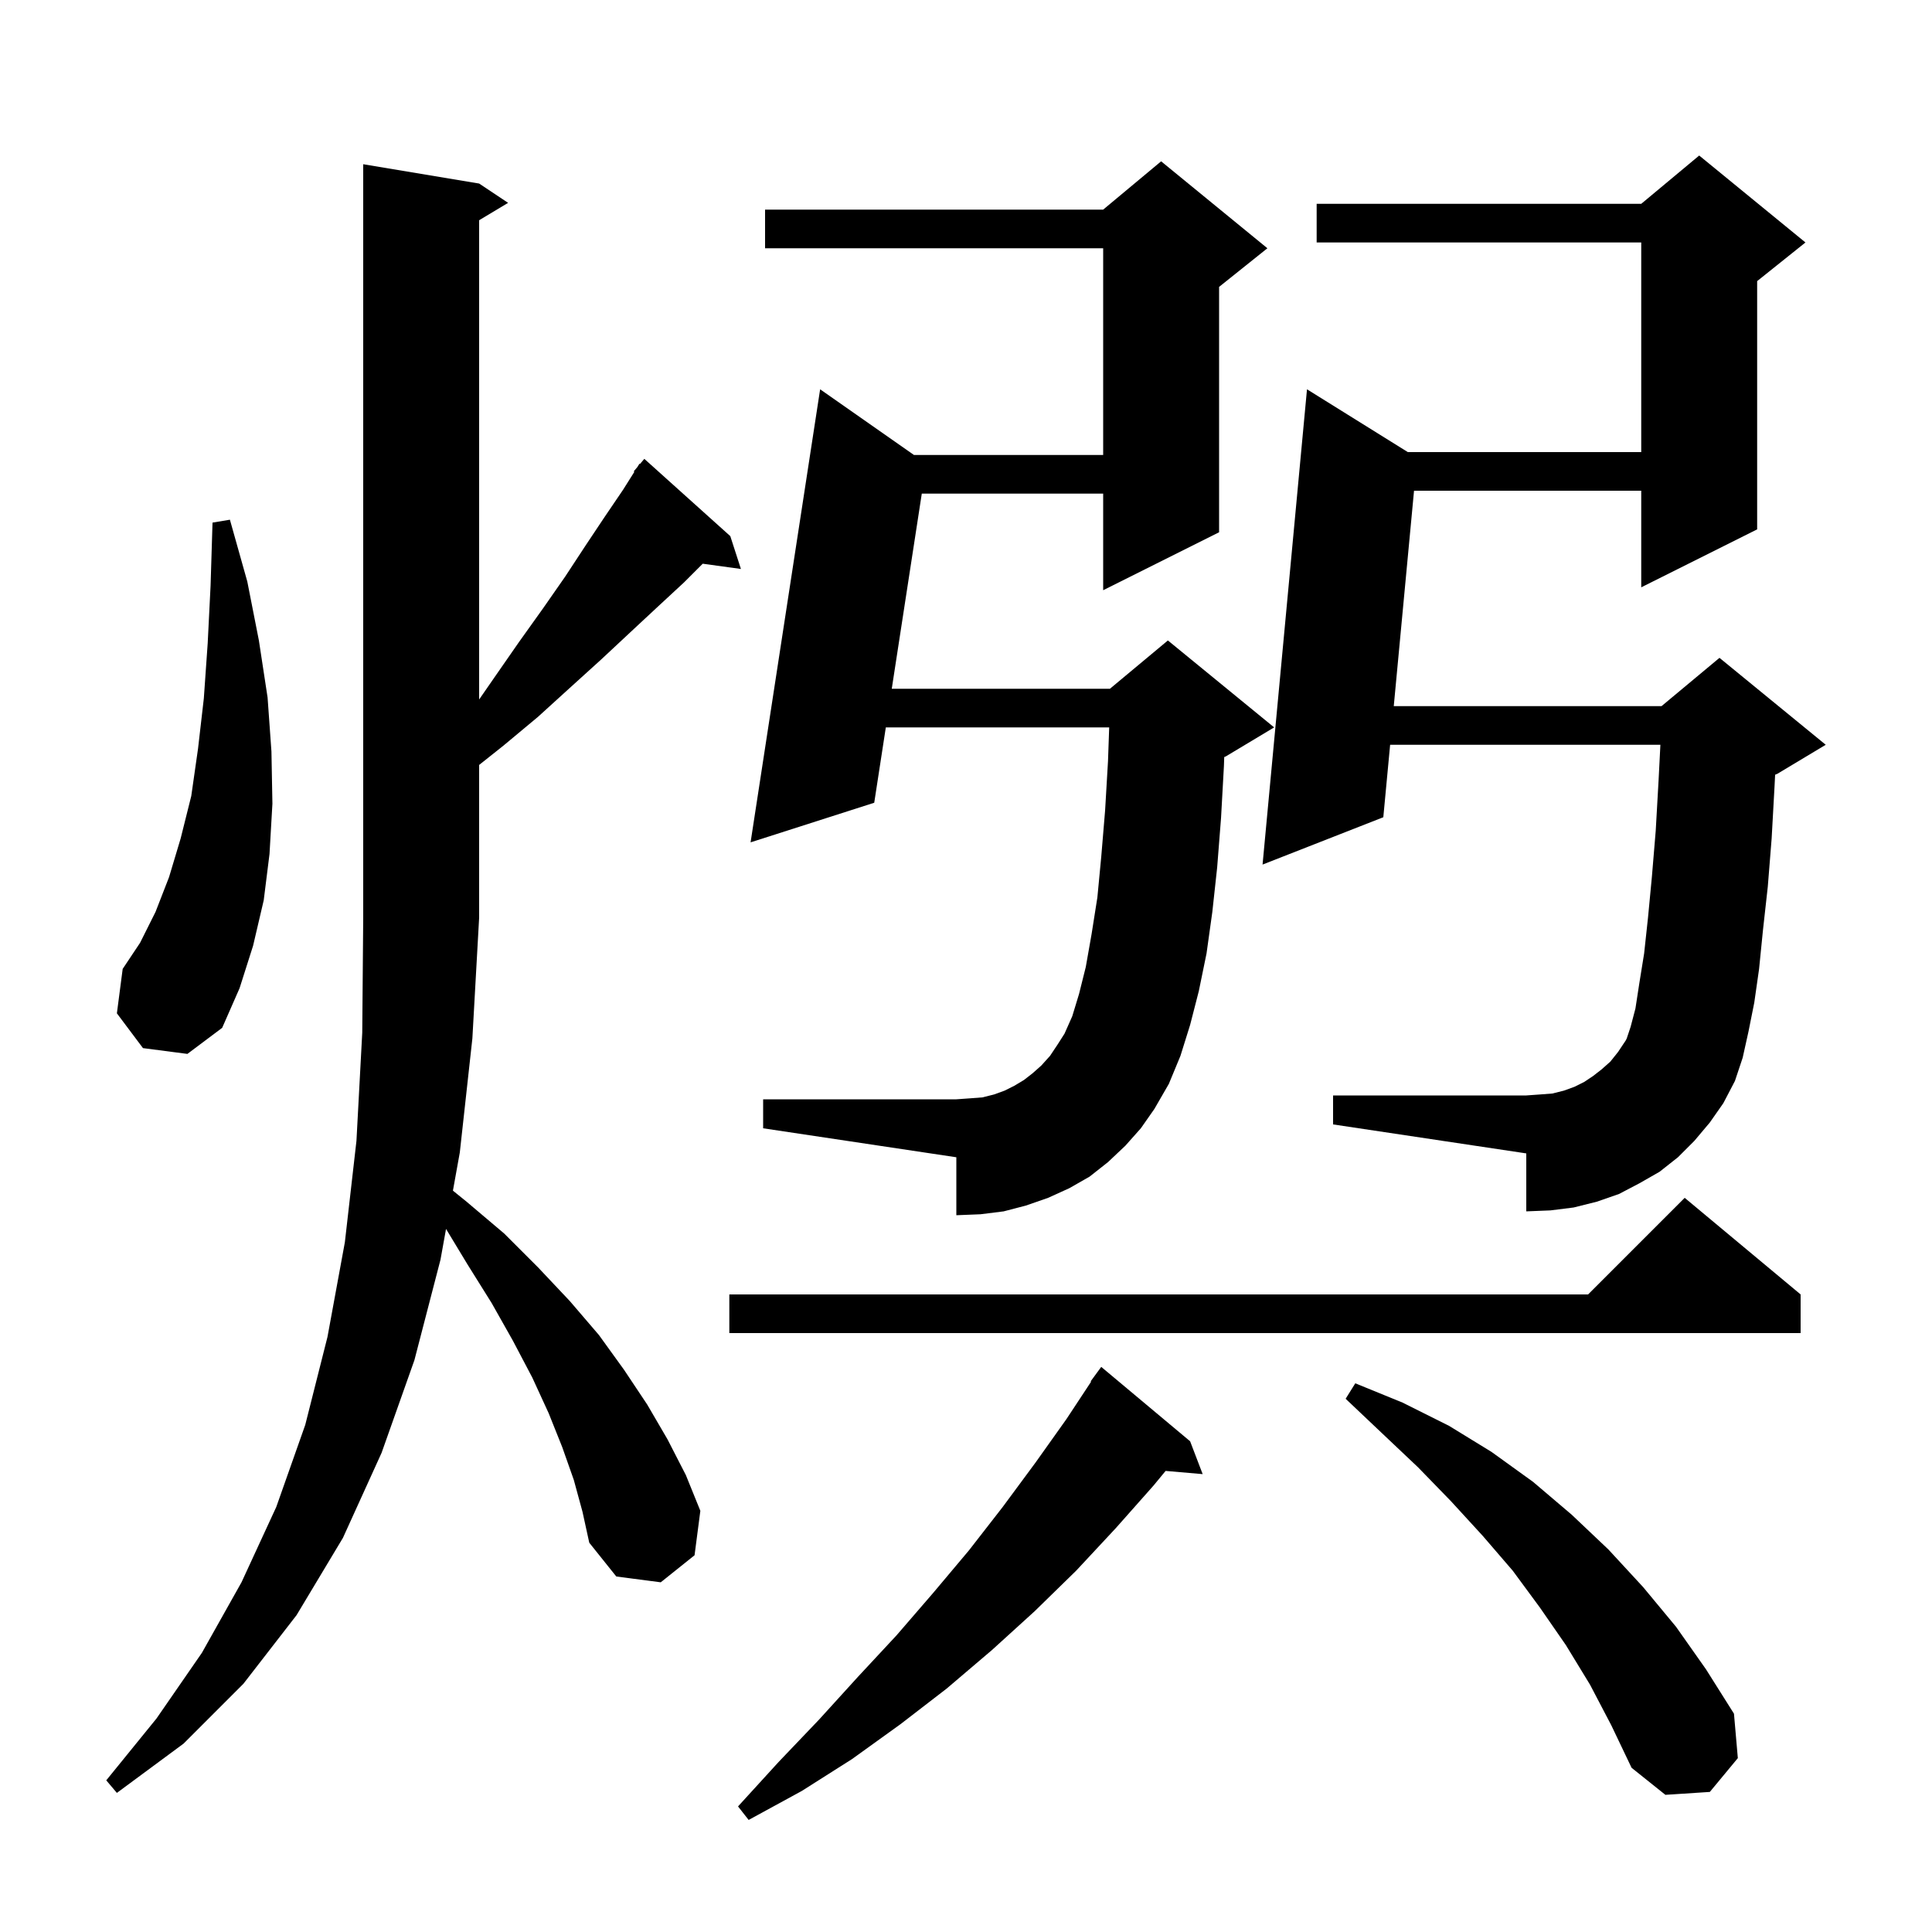 <svg xmlns="http://www.w3.org/2000/svg" xmlns:xlink="http://www.w3.org/1999/xlink" version="1.1" baseProfile="full" viewBox="0 0 200 200" width="200" height="200"><g fill="currentColor"><path d="M 123.2 149.2 L 124.5 152.6 L 120.664 152.269 L 119.4 153.8 L 115.5 158.2 L 111.4 162.6 L 107.1 166.8 L 102.7 170.8 L 98.0 174.8 L 93.2 178.5 L 88.2 182.1 L 83.0 185.4 L 77.5 188.4 L 76.4 187.0 L 80.6 182.4 L 84.8 178.0 L 88.8 173.6 L 92.8 169.3 L 96.6 164.9 L 100.3 160.5 L 103.8 156.0 L 107.2 151.4 L 110.4 146.9 L 112.952 143.031 L 112.9 143.0 L 114.0 141.5 Z M 164.6 174.4 L 162.1 170.3 L 159.4 166.4 L 156.6 162.6 L 153.5 159.0 L 150.2 155.4 L 146.8 151.9 L 143.1 148.4 L 139.3 144.8 L 140.3 143.2 L 145.2 145.2 L 150.0 147.6 L 154.4 150.3 L 158.7 153.4 L 162.7 156.8 L 166.5 160.4 L 170.1 164.3 L 173.5 168.4 L 176.6 172.8 L 179.5 177.4 L 179.9 182.0 L 177.0 185.5 L 172.4 185.8 L 168.9 183.0 L 166.8 178.6 Z M 59.4 153.2 L 58.2 149.8 L 56.8 146.3 L 55.1 142.6 L 53.1 138.8 L 50.9 134.9 L 48.4 130.9 L 46.173 127.218 L 45.6 130.4 L 42.9 140.8 L 39.5 150.4 L 35.5 159.2 L 30.7 167.2 L 25.2 174.3 L 19.0 180.5 L 12.1 185.6 L 11.0 184.3 L 16.2 177.9 L 20.9 171.1 L 25.0 163.8 L 28.6 156.0 L 31.6 147.5 L 33.9 138.4 L 35.7 128.6 L 36.9 118.1 L 37.5 106.9 L 37.6 95.0 L 37.6 17.0 L 49.6 19.0 L 52.6 21.0 L 49.6 22.8 L 49.6 72.411 L 51.2 70.1 L 53.7 66.5 L 56.2 63.0 L 58.5 59.7 L 60.6 56.5 L 62.6 53.5 L 64.5 50.7 L 65.668 48.845 L 65.6 48.8 L 65.976 48.355 L 66.2 48.0 L 66.246 48.037 L 66.7 47.5 L 75.6 55.5 L 76.7 58.9 L 72.745 58.355 L 70.8 60.3 L 68.1 62.8 L 65.2 65.5 L 62.2 68.3 L 59.0 71.2 L 55.7 74.2 L 52.1 77.2 L 49.6 79.187 L 49.6 95.0 L 48.9 107.5 L 47.6 119.3 L 46.887 123.256 L 48.3 124.4 L 52.2 127.7 L 55.7 131.2 L 59.0 134.7 L 62.0 138.2 L 64.6 141.8 L 67.0 145.4 L 69.1 149.0 L 71.0 152.7 L 72.5 156.4 L 71.9 161.0 L 68.4 163.8 L 63.8 163.2 L 61.0 159.7 L 60.3 156.5 Z M 186.4 134.0 L 186.4 138.0 L 75.5 138.0 L 75.5 134.0 L 164.4 134.0 L 174.4 124.0 Z M 116.5 118.6 L 114.7 120.3 L 112.8 121.8 L 110.7 123.0 L 108.5 124.0 L 106.2 124.8 L 103.9 125.4 L 101.5 125.7 L 99.0 125.8 L 99.0 119.8 L 79.0 116.8 L 79.0 113.8 L 99.0 113.8 L 100.4 113.7 L 101.7 113.6 L 102.9 113.3 L 104.0 112.9 L 105.0 112.4 L 106.0 111.8 L 106.9 111.1 L 107.8 110.3 L 108.7 109.3 L 109.5 108.1 L 110.2 107.0 L 111.0 105.2 L 111.7 102.9 L 112.4 100.1 L 113.0 96.7 L 113.6 92.9 L 114.0 88.7 L 114.4 83.9 L 114.7 78.8 L 114.823 75.3 L 91.7 75.3 L 90.5 83.1 L 77.7 87.2 L 84.9 40.3 L 94.614 47.1 L 114.2 47.1 L 114.2 25.7 L 79.2 25.7 L 79.2 21.7 L 114.2 21.7 L 120.2 16.7 L 131.2 25.7 L 126.2 29.7 L 126.2 55.1 L 114.2 61.1 L 114.2 51.1 L 95.423 51.1 L 92.315 71.3 L 114.9 71.3 L 120.9 66.3 L 131.9 75.3 L 126.9 78.3 L 126.732 78.37 L 126.7 79.3 L 126.4 84.7 L 126.0 89.8 L 125.5 94.4 L 124.9 98.7 L 124.1 102.6 L 123.2 106.1 L 122.2 109.3 L 121.0 112.2 L 119.5 114.8 L 118.1 116.8 Z M 175.4 118.1 L 173.7 119.8 L 171.8 121.3 L 169.7 122.5 L 167.6 123.6 L 165.3 124.4 L 162.9 125.0 L 160.5 125.3 L 158.0 125.4 L 158.0 119.4 L 138.0 116.4 L 138.0 113.4 L 158.0 113.4 L 159.4 113.3 L 160.7 113.2 L 161.9 112.9 L 163.0 112.5 L 164.0 112.0 L 164.9 111.4 L 165.8 110.7 L 166.7 109.9 L 167.5 108.9 L 168.3 107.7 L 168.4 107.5 L 168.8 106.3 L 169.3 104.4 L 169.7 101.8 L 170.2 98.7 L 170.6 95.0 L 171.0 90.8 L 171.4 86.0 L 171.7 80.7 L 171.883 77.1 L 143.906 77.1 L 143.2 84.6 L 130.7 89.5 L 135.3 40.3 L 145.737 46.8 L 169.9 46.8 L 169.9 25.1 L 136.3 25.1 L 136.3 21.1 L 169.9 21.1 L 175.9 16.1 L 186.9 25.1 L 181.9 29.1 L 181.9 54.8 L 169.9 60.8 L 169.9 50.8 L 146.38 50.8 L 144.282 73.1 L 172.0 73.1 L 178.0 68.1 L 189.0 77.1 L 184.0 80.1 L 183.76 80.2 L 183.7 81.4 L 183.4 86.8 L 183.0 91.8 L 182.5 96.3 L 182.1 100.3 L 181.6 103.8 L 181.0 106.8 L 180.4 109.5 L 179.6 111.9 L 178.4 114.2 L 177.0 116.2 Z M 14.8 108.5 L 12.1 104.9 L 12.7 100.3 L 14.5 97.6 L 16.1 94.4 L 17.5 90.8 L 18.7 86.8 L 19.8 82.4 L 20.5 77.5 L 21.1 72.3 L 21.5 66.6 L 21.8 60.6 L 22.0 54.1 L 23.8 53.8 L 25.6 60.2 L 26.8 66.3 L 27.7 72.2 L 28.1 77.8 L 28.2 83.2 L 27.9 88.4 L 27.3 93.2 L 26.2 97.9 L 24.8 102.3 L 23.0 106.4 L 19.4 109.1 Z "/></g></svg>